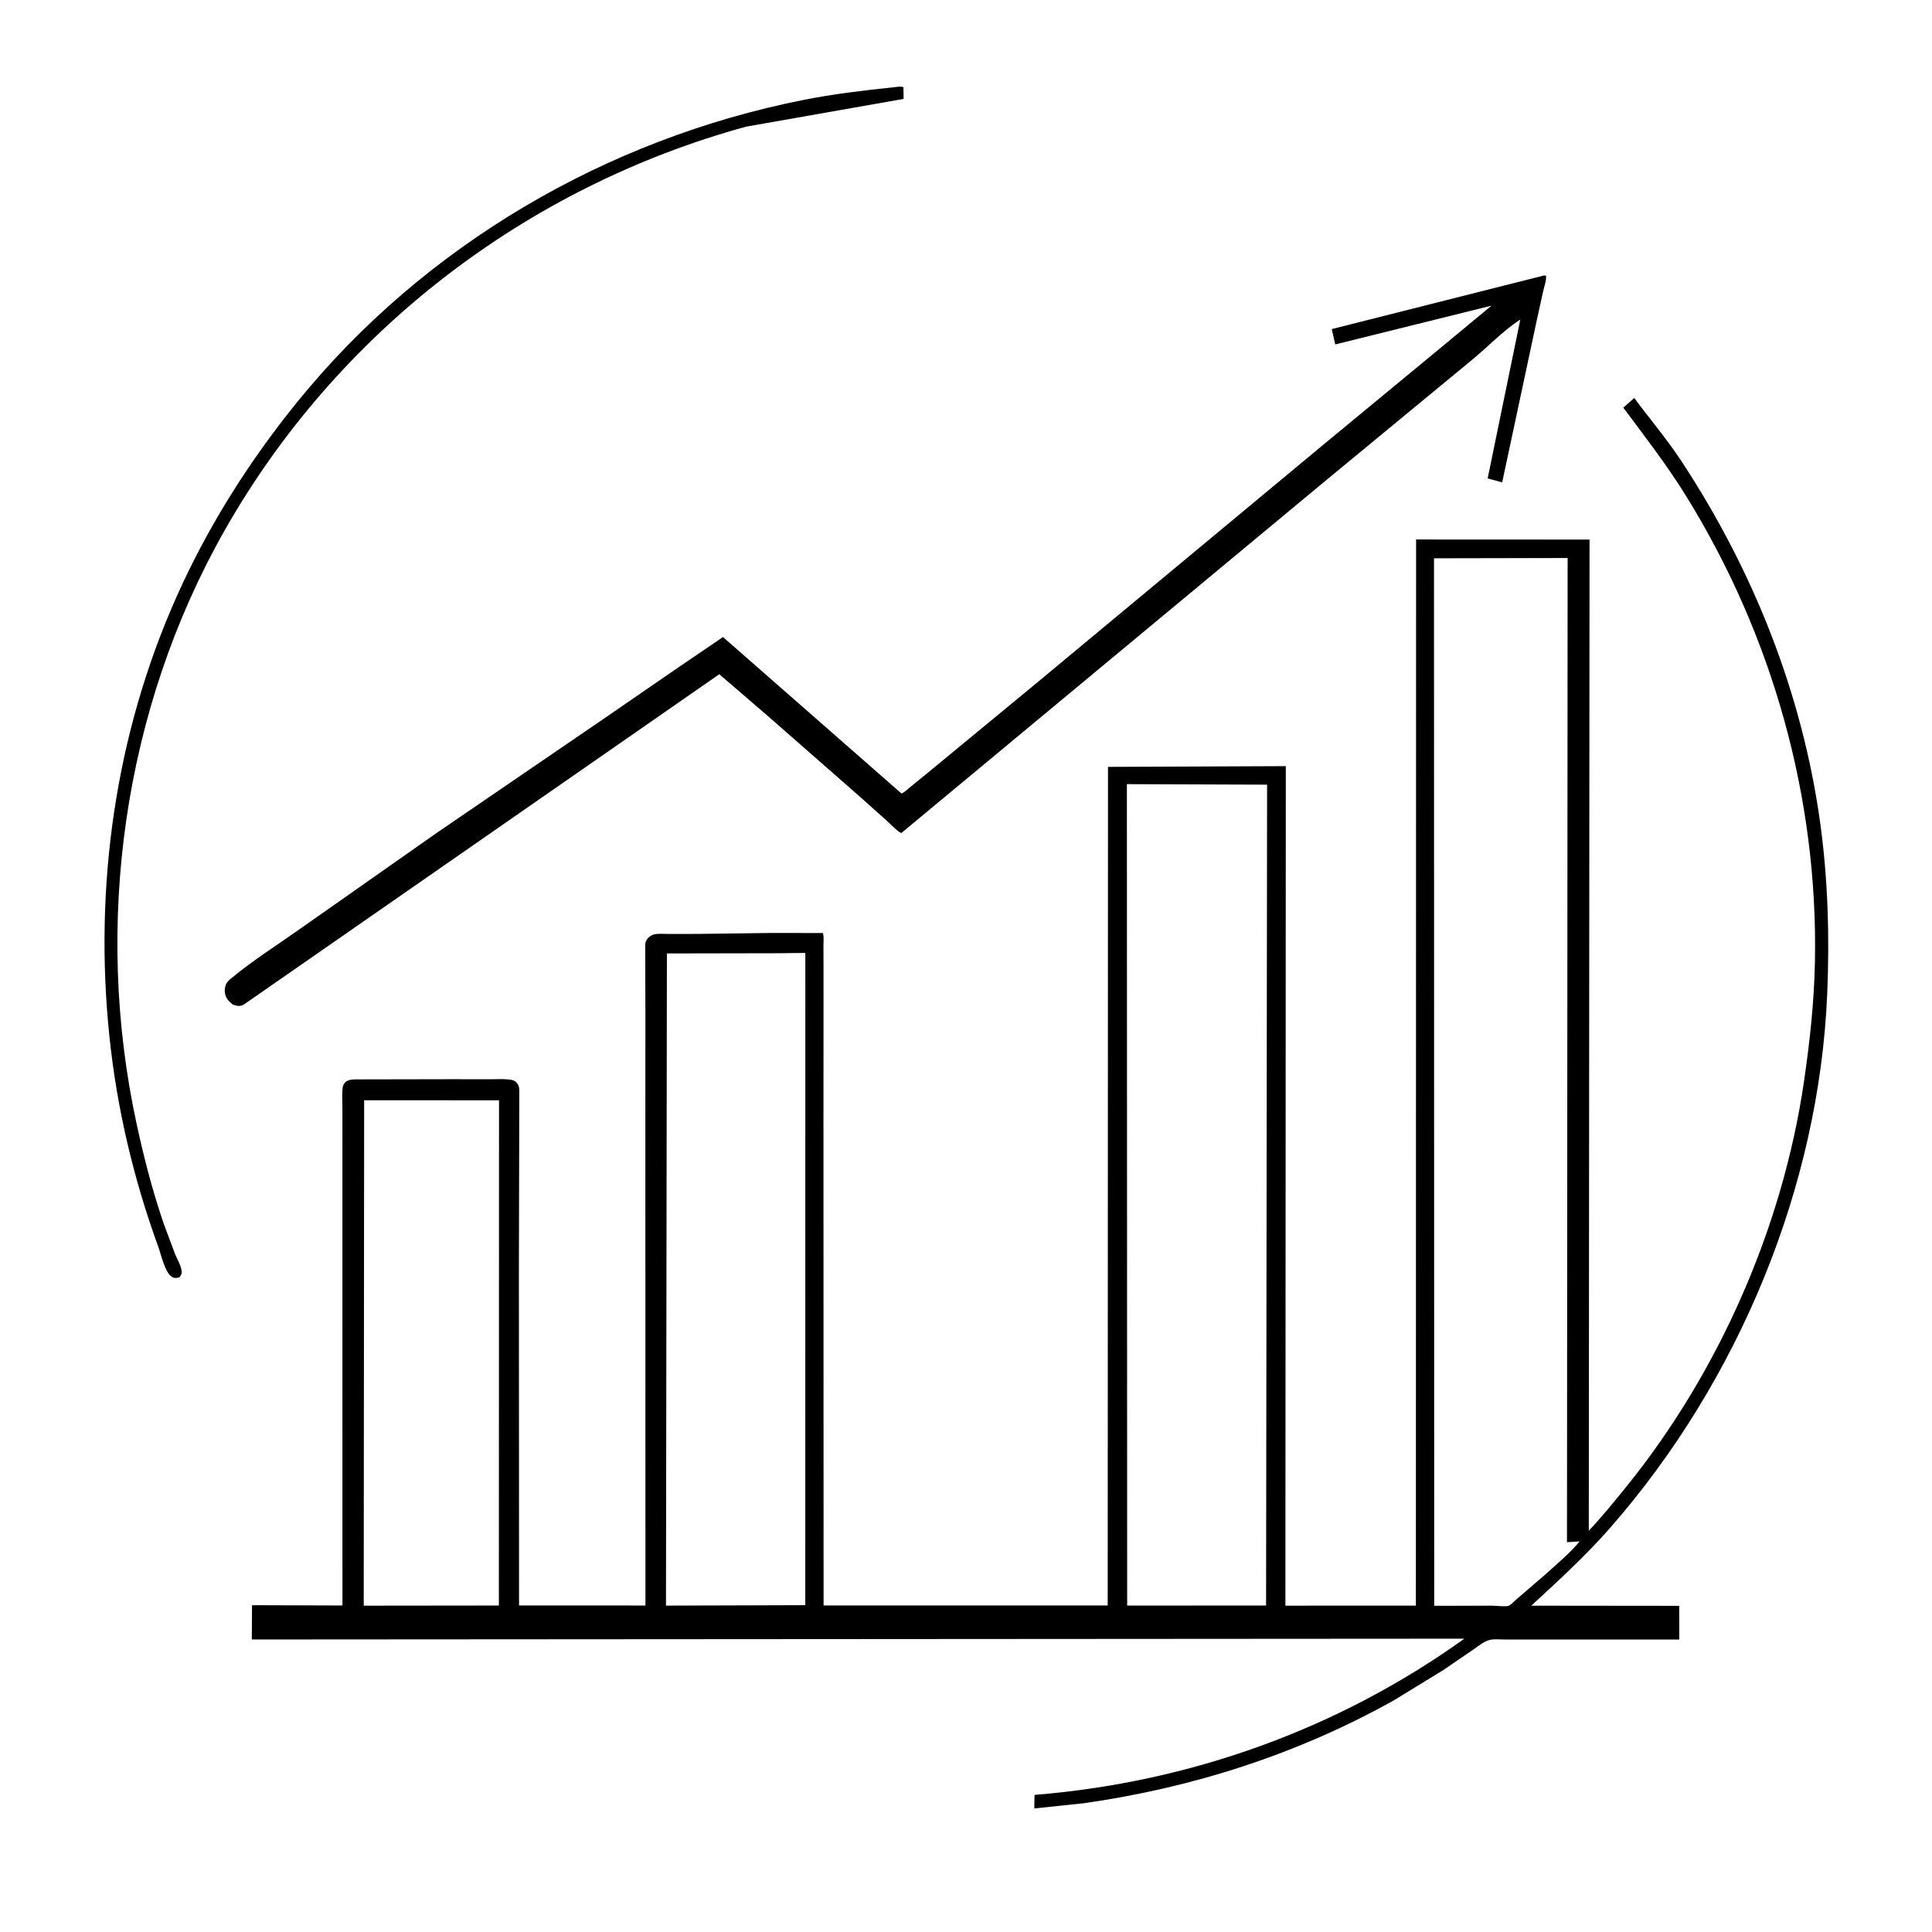 <?xml version="1.0" encoding="UTF-8"?> <svg xmlns="http://www.w3.org/2000/svg" xmlns:xlink="http://www.w3.org/1999/xlink" width="1024" height="1024"><path fill="white" d="M0 -0L1024 0L1024 1024L-0 1024L0 -0Z"></path><path d="M473.687 46.25C475.276 46.105 477.424 45.586 478.844 46.25L478.926 52.426L395.398 67.142C278.822 99.144 178.546 176.042 118.869 281.471C65.353 376.017 49.432 490.036 72.473 596C76.33 613.737 80.899 631.522 86.819 648.688L92.663 664.37C93.726 667.009 95.523 669.991 96.126 672.75C96.583 674.844 96.236 675.261 95.183 676.97L93.79 677.309C92.583 677.511 91.535 677.156 90.603 676.394C87.247 673.653 85.406 665.008 83.937 660.965C70.784 624.757 61.992 587.699 57.997 549.357C49.726 469.97 61.047 389.058 93.707 316.002C110.324 278.834 132.003 244.557 157.608 212.985C224.908 129.999 321.353 73.698 425.891 52.955C441.633 49.831 457.732 47.91 473.687 46.25Z"></path><path d="M818.28 146.027L819.427 146.095C819.695 148.509 818.511 151.79 817.952 154.199L814.625 169.267L796.186 255.673L788.492 253.559L805.8 169.361C796.566 175.321 788.448 184.002 779.917 190.97L703.331 254.154L477.696 441.554C475.21 440.316 472.587 437.321 470.484 435.427L456.069 422.54L406.323 378.936L381.232 357.36L129.272 532.408C126.98 533.645 125.748 533.159 123.422 532.473C122.412 531.61 121.349 530.725 120.567 529.642C119.088 527.592 118.828 525.135 119.436 522.712C119.901 520.859 121.071 519.752 122.499 518.568C134.065 508.983 146.925 500.905 159.168 492.218L231.5 441.432L320.107 380.873L359.374 353.852L383.208 337.646L477.787 420.567C479.425 419.921 480.919 418.401 482.285 417.286L491.431 409.844L547.445 363.645L703.546 233.913L762.25 185.444L790.55 161.99L707.705 182.553L705.875 174.418L818.28 146.027Z"></path><path d="M866.188 210.946C874.417 222.042 883.494 232.736 891.094 244.267C929.179 302.057 955.281 367.527 964.75 436.209C968.855 465.985 969.722 496.241 968.488 526.25C964.252 629.25 921.321 732.089 853.678 809.482C840.685 824.347 826.111 837.686 811.611 851.038L890.026 851.118L890.066 868.979L815.557 868.969L797.641 868.977C795.151 868.987 791.939 868.604 789.555 869.197C786.574 869.939 783.401 872.561 780.894 874.281L765.039 885.132L738.769 901.219C687.842 929.702 632.099 947.581 574.405 955.752L548.179 958.518L548.339 951.338C630.54 944.676 709.091 916.609 776.149 868.538L133.464 868.96L133.577 850.786L181.505 850.937L181.491 660.374L181.492 604.191L181.477 586.241C181.48 583.308 181.226 580.149 181.527 577.25C181.662 575.952 181.879 574.894 182.733 573.9C184.143 572.262 186.466 572.156 188.5 572.099L240.217 571.999L259.353 572.033C262.673 572.043 266.238 571.804 269.531 572.13C271.053 572.281 272.519 572.496 273.637 573.649C274.822 574.871 275.169 576.088 275.241 577.75L275.17 610.441L275.03 672.233L275.108 850.92L342.101 850.947L342.056 613.754L342.07 536.538L341.982 500.75C342.041 499.41 342.5 498.255 343.396 497.25C344.241 496.303 345.676 495.432 346.928 495.193C349.353 494.731 352.34 495.038 354.817 495.027L369.774 494.997L408.049 494.5L436.109 494.517C436.788 496.057 436.439 498.846 436.447 500.561L436.495 516.288L436.452 593.841L436.519 850.942L587.109 850.936L587.262 406.458L681.508 406.072L681.286 851.028L750.445 851.019L750.552 285.937L842.49 285.981L842.095 811.328C849.086 803.913 855.518 795.978 861.925 788.061C911.026 727.388 944.85 650.476 956.154 573.195C959.236 552.123 961.533 531.097 961.95 509.79C963.653 422.739 939.426 336.875 893.699 262.945C883.588 246.598 871.851 231.453 860.389 216.058L866.188 210.946Z"></path><path fill="white" d="M193.004 583.158L264.494 583.184L264.412 850.956L192.781 851.038L193.004 583.158Z"></path><path fill="white" d="M412.657 505.237L426.846 505.072L426.812 850.771L367.25 850.962L352.983 851.011L353.472 505.349L412.657 505.237Z"></path><path fill="white" d="M597.276 415.613L671.584 415.884L671.051 850.953L597.426 850.987L597.276 415.613Z"></path><path fill="white" d="M760.049 295.907L830.872 295.755L830.538 817.412L837.23 816.954C832.335 823.009 825.739 828.389 820.012 833.672L803.535 847.874C802.598 848.656 800.627 850.749 799.652 851.091C797.95 851.689 792.88 851.047 790.916 851.044L760.158 851.106L760.049 295.907Z"></path></svg> 